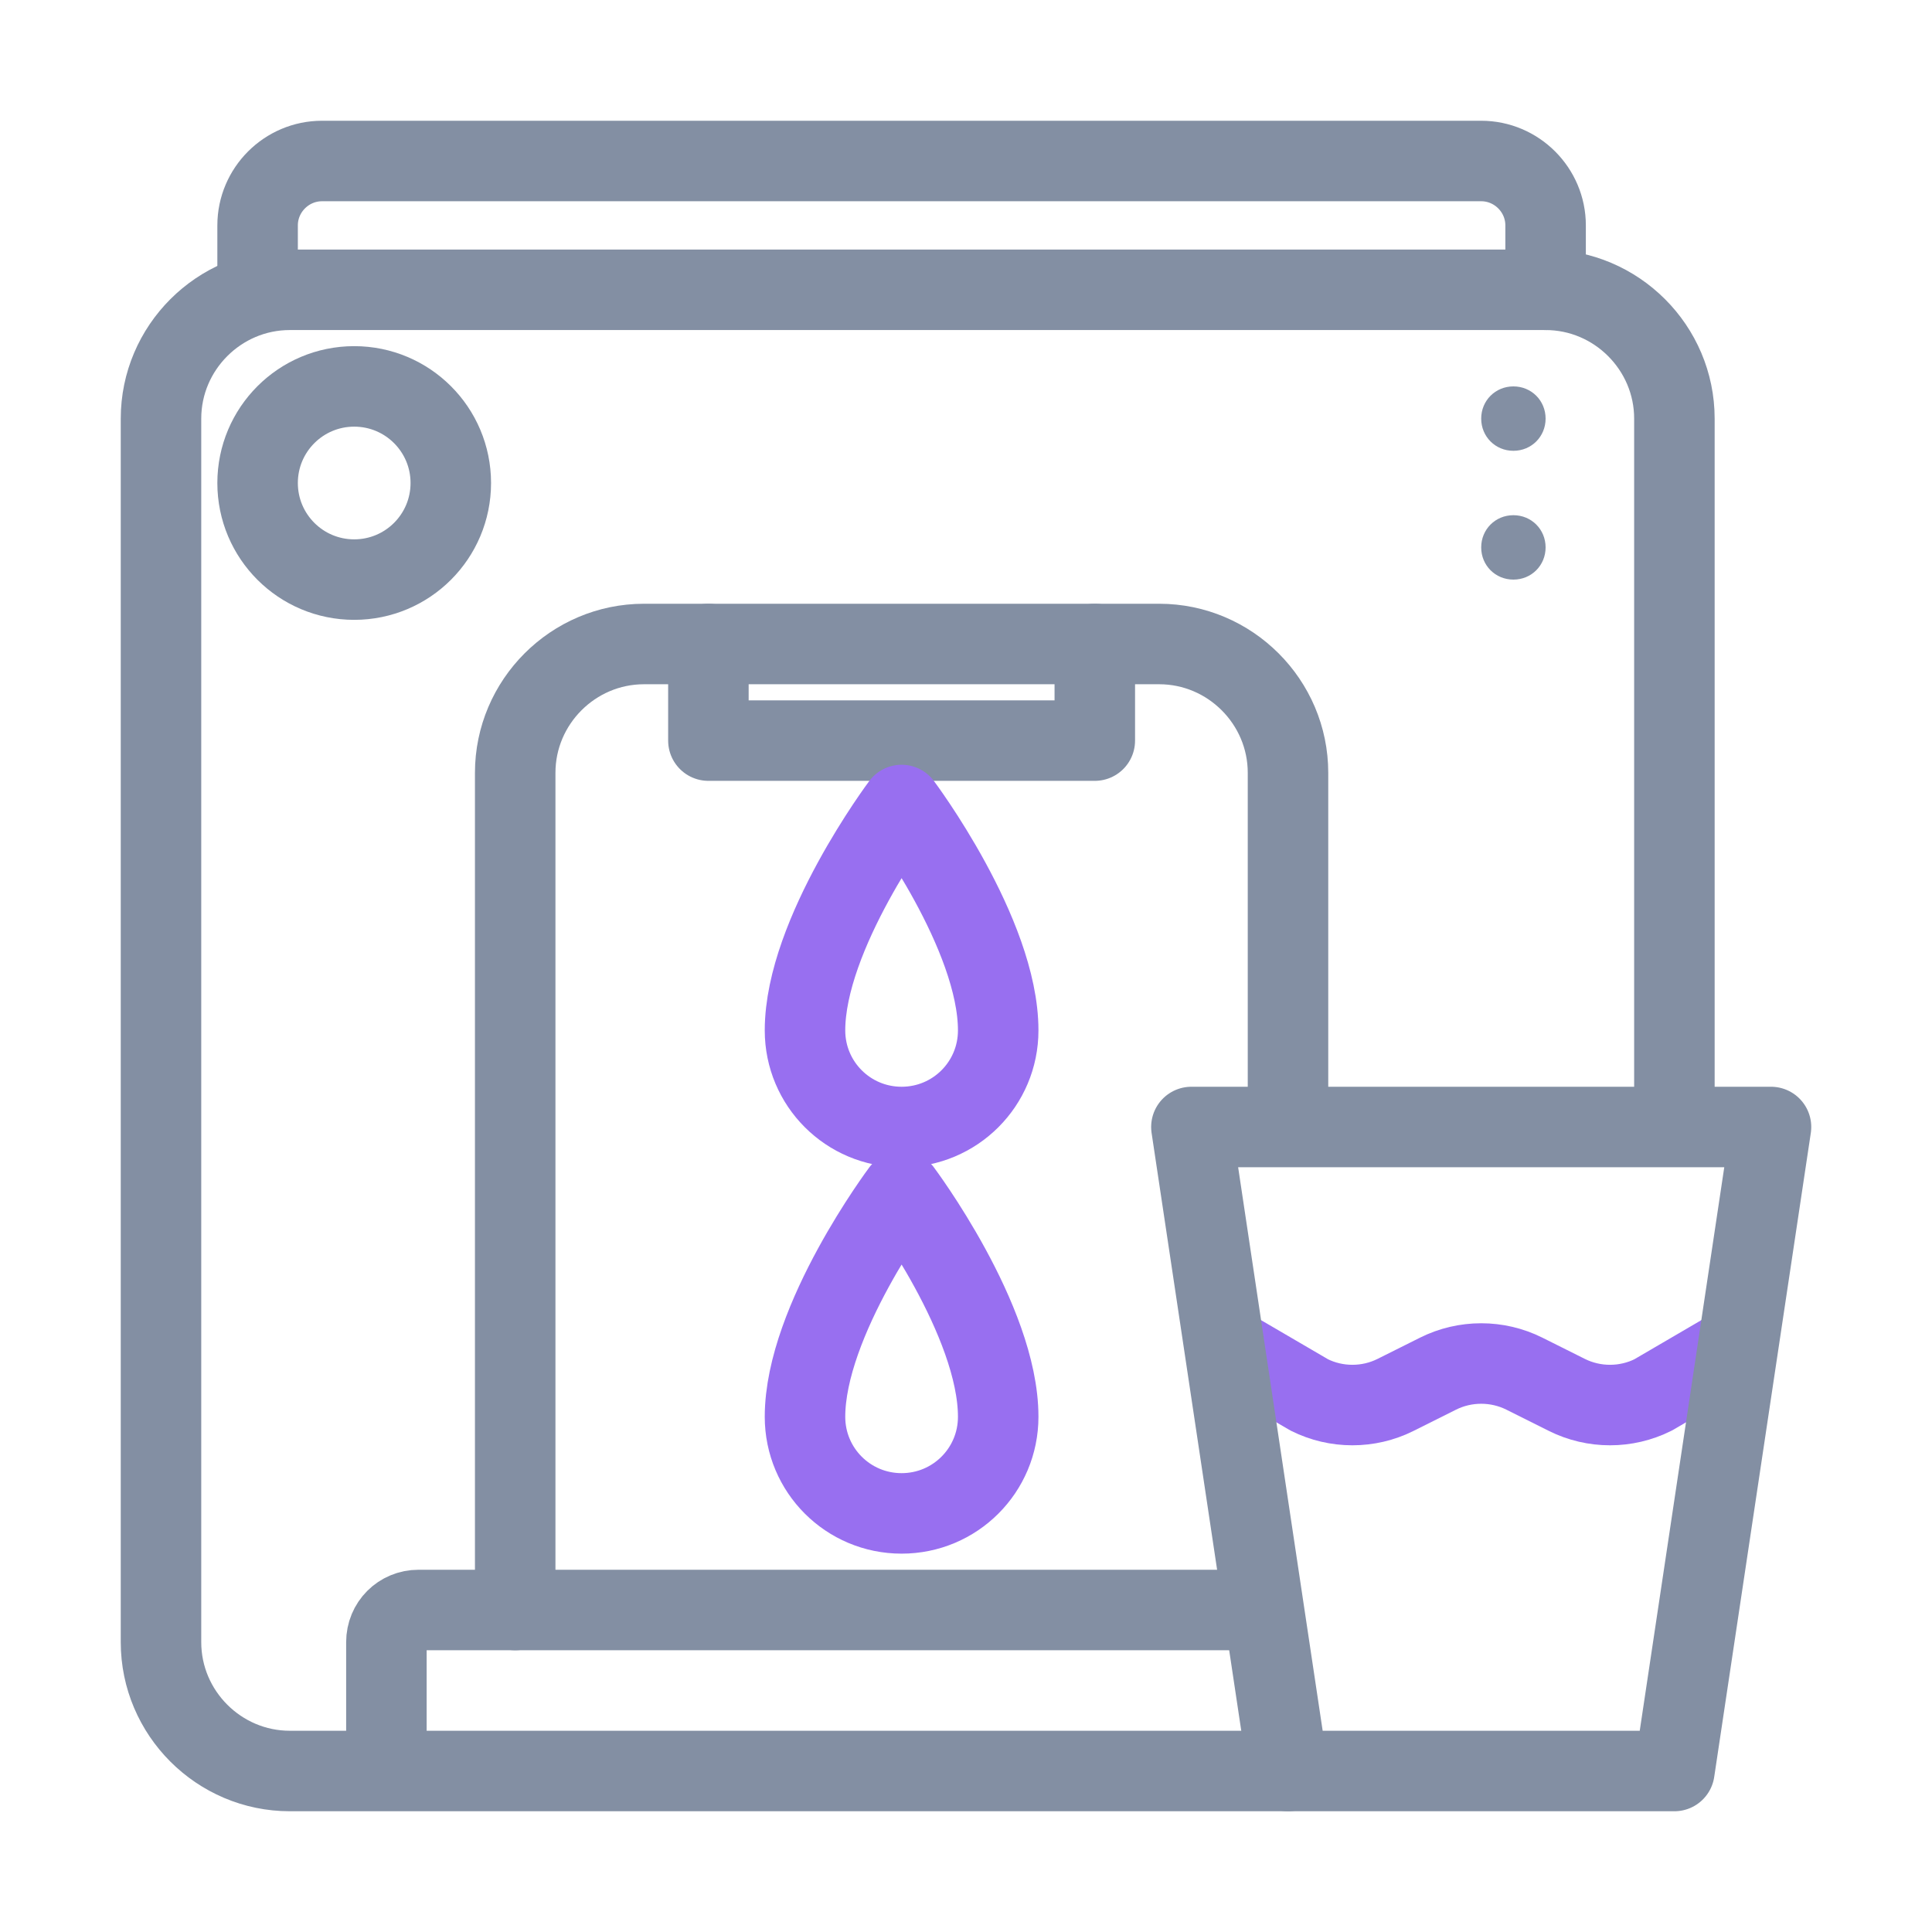 <svg width="24" height="24" viewBox="0 0 24 24" fill="none" xmlns="http://www.w3.org/2000/svg">
<path d="M15.36 16.8L16.264 17.328C16.6 17.496 17 17.496 17.336 17.328L17.864 17.064C18.2 16.896 18.6 16.896 18.936 17.064L19.464 17.328C19.8 17.496 20.2 17.496 20.536 17.328L21.44 16.8" stroke="#986FF0" stroke-linecap="round" stroke-linejoin="round"/>
<path d="M16 22H3.6C2.72 22 2 21.28 2 20.4V5.2C2 4.32 2.72 3.6 3.6 3.6H19.2C20.08 3.6 20.8 4.32 20.8 5.2V13.6" stroke="#838FA3" stroke-linecap="round" stroke-linejoin="round"/>
<path d="M4.4 7.2C5.063 7.2 5.6 6.663 5.6 6C5.6 5.337 5.063 4.8 4.4 4.8C3.737 4.8 3.2 5.337 3.2 6C3.2 6.663 3.737 7.2 4.4 7.2Z" stroke="#838FA3" stroke-linecap="round" stroke-linejoin="round"/>
<path d="M15.544 20H5.2C4.976 20 4.8 20.176 4.8 20.4V21.6" stroke="#838FA3" stroke-linecap="round" stroke-linejoin="round"/>
<path d="M16 13.6V9.6C16 8.72 15.28 8 14.4 8H8C7.12 8 6.4 8.72 6.4 9.6V20" stroke="#838FA3" stroke-linecap="round" stroke-linejoin="round"/>
<path d="M13.6 8V9.2H8.8V8" stroke="#838FA3" stroke-linecap="round" stroke-linejoin="round"/>
<path d="M12.4 12.8C12.4 13.464 11.864 14 11.2 14C10.536 14 10 13.464 10 12.8C10 11.6 11.2 10 11.2 10C11.2 10 12.4 11.6 12.4 12.8Z" stroke="#986FF0" stroke-linecap="round" stroke-linejoin="round"/>
<path d="M12.4 17.6C12.4 18.264 11.864 18.8 11.2 18.8C10.536 18.8 10 18.264 10 17.6C10 16.4 11.2 14.8 11.2 14.8C11.2 14.8 12.4 16.4 12.4 17.6Z" stroke="#986FF0" stroke-linecap="round" stroke-linejoin="round"/>
<path d="M22 14H14.8L16 22H20.8L22 14Z" stroke="#838FA3" stroke-linecap="round" stroke-linejoin="round"/>
<path d="M18.8 4.8C18.576 4.8 18.4 4.976 18.4 5.2C18.4 5.424 18.576 5.6 18.8 5.6C19.024 5.6 19.2 5.424 19.2 5.2C19.2 4.976 19.024 4.8 18.8 4.8Z" fill="#838FA3"/>
<path d="M18.8 6.4C18.576 6.4 18.4 6.576 18.4 6.8C18.4 7.024 18.576 7.2 18.8 7.2C19.024 7.2 19.2 7.024 19.2 6.8C19.2 6.576 19.024 6.4 18.8 6.4Z" fill="#838FA3"/>
<path d="M19.2 3.6V2.8C19.2 2.36 18.84 2 18.4 2H4C3.56 2 3.2 2.36 3.2 2.8V3.6" stroke="#838FA3" stroke-linecap="round" stroke-linejoin="round"/>
</svg>
